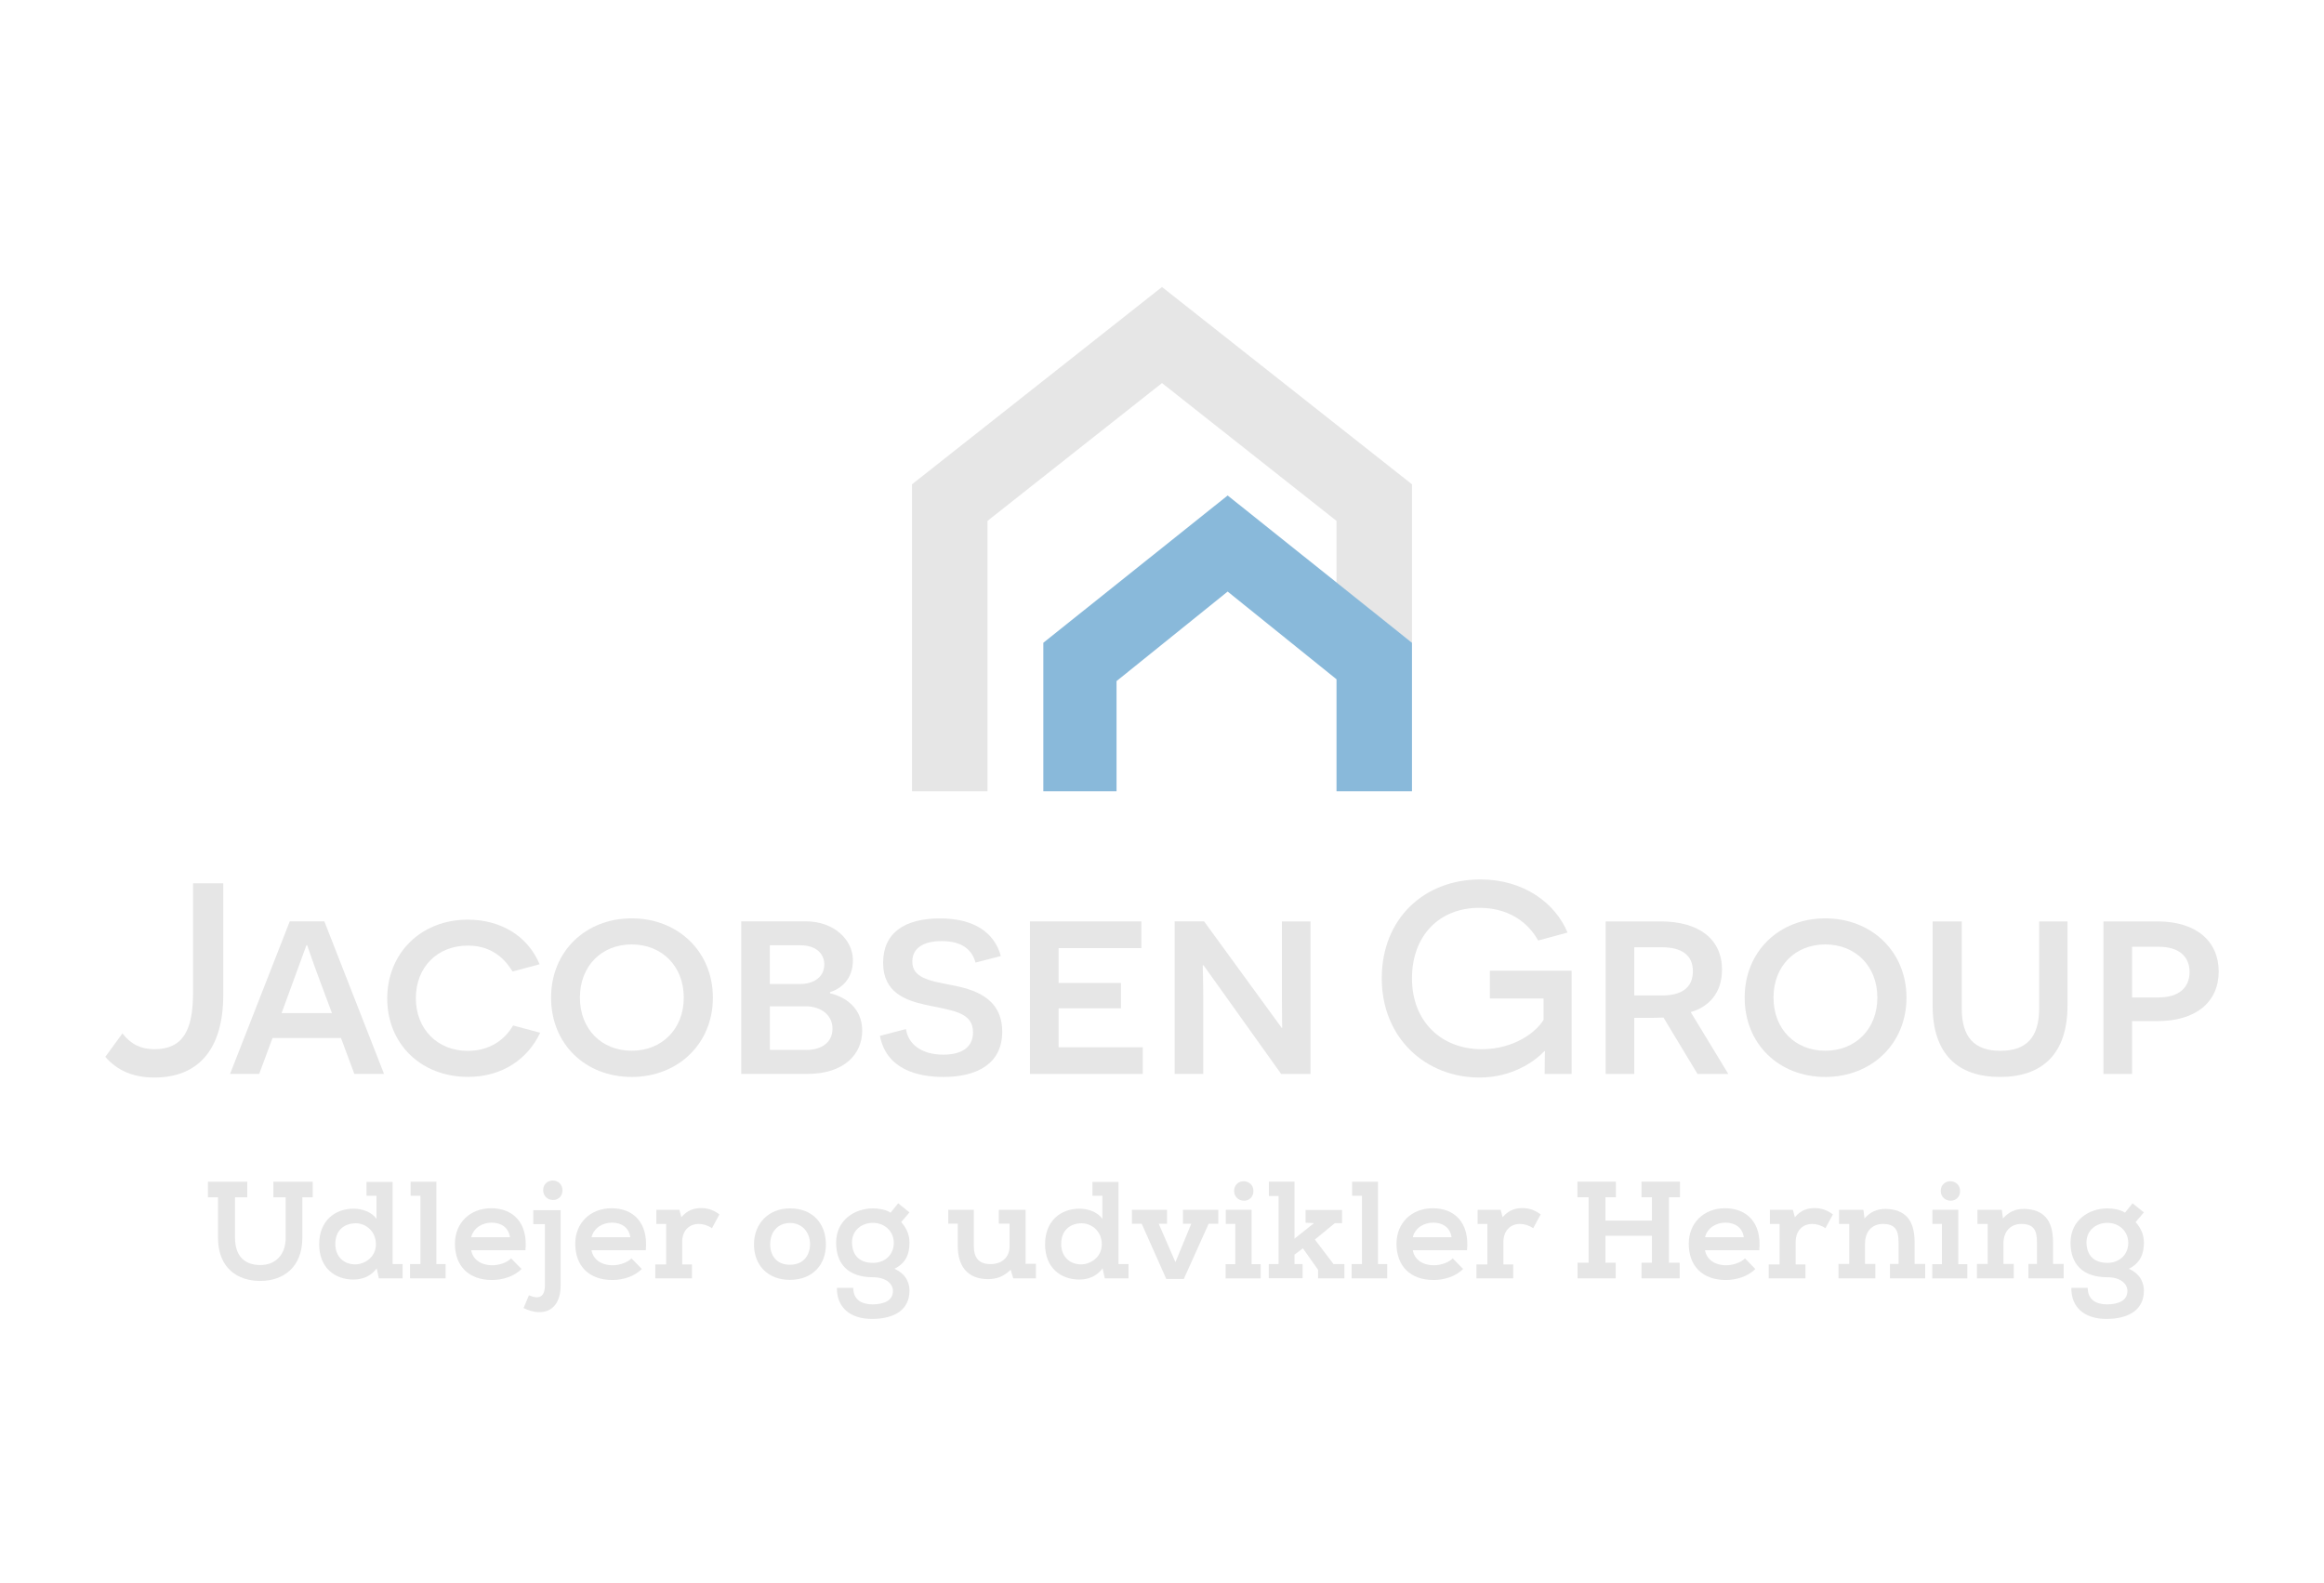 <?xml version="1.0" encoding="UTF-8"?>
<svg id="Layer_2" data-name="Layer 2" xmlns="http://www.w3.org/2000/svg" width="320" height="218" viewBox="0 0 320 218">
  <defs>
    <style>
      .cls-1 {
        fill: #fff;
        opacity: 0;
      }

      .cls-2, .cls-3 {
        fill: #e6e6e6;
      }

      .cls-3, .cls-4 {
        fill-rule: evenodd;
      }

      .cls-4 {
        fill: #89b9da;
      }
    </style>
  </defs>
  <g id="Layer_1-2" data-name="Layer 1">
    <g>
      <rect class="cls-1" width="320" height="218"/>
      <g>
        <polygon class="cls-3" points="184.03 80.31 184.03 71.73 160 52.75 135.97 71.73 135.97 108.96 125.58 108.96 125.58 66.69 160 39.52 194.42 66.69 194.42 88.51 184.03 80.31"/>
        <polygon class="cls-4" points="184.03 108.96 184.03 93.54 169.04 81.46 153.74 93.79 153.74 108.96 143.66 108.96 143.66 88.51 169.04 68.23 194.42 88.51 194.42 108.96 184.03 108.96"/>
        <g>
          <path class="cls-2" d="M39.33,170.42v-5.55h-1.69v-2.15h5.42v2.15h-1.43v5.57c0,4.18-2.74,5.95-5.8,5.95s-5.81-1.71-5.81-5.95v-5.57h-1.39v-2.15h5.42v2.15h-1.69v5.57c0,2.47,1.27,3.76,3.48,3.76,2.07,0,3.5-1.39,3.5-3.78Z"/>
          <path class="cls-2" d="M55.44,174.05v1.98h-3.27l-.3-1.37c-.78,1.03-1.84,1.52-3.17,1.54-2.66,0-4.75-1.67-4.75-4.86s2.11-4.9,4.75-4.9c1.14,0,2.49,.44,3.14,1.41v-3.19h-1.37v-1.9h3.59v11.3h1.39Zm-9.27-2.75c0,1.81,1.24,2.81,2.74,2.81,1.2,0,2.85-.91,2.85-2.77s-1.46-2.89-2.76-2.89c-1.52,0-2.83,.89-2.83,2.85Z"/>
          <path class="cls-2" d="M56.54,162.73h3.55v11.34h1.27v1.96h-4.9v-1.96h1.43v-9.41h-1.35v-1.94Z"/>
          <path class="cls-2" d="M71.8,174.74c-.99,1.04-2.62,1.52-4.05,1.52-3.19,0-5.11-1.9-5.11-5,0-2.81,2.03-4.88,5-4.88s5.07,1.96,4.71,5.78h-7.47c.21,1.22,1.27,2.07,2.93,2.07,.89,0,2.01-.36,2.57-.95l1.43,1.46Zm-1.58-4.37c-.19-1.31-1.18-2.01-2.53-2.01-1.25,0-2.49,.7-2.81,2.01h5.34Z"/>
          <path class="cls-2" d="M77.2,166.66v10.32c0,3.5-2.38,4.45-5.11,3.15l.74-1.77c1.39,.61,2.2,.25,2.2-1.39v-8.4h-1.6v-1.92h3.76Zm-2.41-2.77c0-.86,.65-1.33,1.33-1.33s1.33,.5,1.33,1.35-.63,1.35-1.31,1.33c-.7,0-1.35-.51-1.35-1.35Z"/>
          <path class="cls-2" d="M88.37,174.74c-.99,1.04-2.62,1.52-4.05,1.52-3.19,0-5.11-1.9-5.11-5,0-2.81,2.03-4.88,5-4.88s5.07,1.96,4.71,5.78h-7.47c.21,1.22,1.27,2.07,2.93,2.07,.89,0,2.01-.36,2.57-.95l1.43,1.46Zm-1.58-4.37c-.19-1.31-1.18-2.01-2.53-2.01-1.25,0-2.49,.7-2.81,2.01h5.34Z"/>
          <path class="cls-2" d="M91.73,168.54h-1.35v-1.94h3.17l.27,1.01c.89-1.03,1.82-1.25,2.75-1.25,1.03,0,1.81,.36,2.49,.87l-1.03,1.9c-.57-.4-1.22-.59-1.82-.59-1.22,0-2.28,.82-2.28,2.51v3.06h1.35v1.92h-5.05v-1.92h1.5v-5.57Z"/>
          <path class="cls-2" d="M108.78,166.4c3.15,0,4.94,2.11,4.94,4.96s-1.88,4.88-4.96,4.88-4.94-2.05-4.94-4.88,1.96-4.96,4.96-4.96Zm.02,2.01c-1.73,0-2.75,1.25-2.75,2.94,0,1.5,.84,2.81,2.72,2.81s2.74-1.31,2.77-2.81c0-1.69-1.12-2.94-2.74-2.94Z"/>
          <path class="cls-2" d="M117.48,177.34c.04,1.69,1.18,2.26,2.66,2.28,1.63-.02,2.81-.53,2.81-1.86,0-1.02-1.01-1.88-2.75-1.88-3.4,0-5.07-1.82-5.07-4.75,0-3.15,2.58-4.73,5.07-4.73,.72,0,1.79,.15,2.43,.59l1.04-1.29,1.56,1.25-1.14,1.33c.82,.95,1.14,1.82,1.14,2.85,0,1.54-.47,2.77-2.07,3.59,1.88,.82,2.07,2.34,2.07,3.02,0,2.55-1.98,3.86-5.11,3.88-3.15,.02-4.92-1.67-4.88-4.28h2.24Zm2.74-3.44c1.62,0,2.85-1.12,2.85-2.75s-1.29-2.76-2.87-2.76c-1.46,0-2.89,.93-2.89,2.74,.06,1.75,1.03,2.77,2.91,2.77Z"/>
          <path class="cls-2" d="M141.21,174.03h1.43v2h-3.12l-.36-1.18c-1.04,1.01-2.01,1.27-3.08,1.29-2.96,0-4.2-1.88-4.2-4.58v-3.06h-1.31v-1.9h3.52v4.96c0,1.56,.61,2.51,2.3,2.51s2.62-1.06,2.62-2.43v-3.14h-1.48v-1.9h3.69v7.43Z"/>
          <path class="cls-2" d="M155.39,174.05v1.98h-3.27l-.3-1.37c-.78,1.03-1.84,1.52-3.17,1.54-2.66,0-4.75-1.67-4.75-4.86s2.11-4.9,4.75-4.9c1.14,0,2.49,.44,3.14,1.41v-3.19h-1.37v-1.9h3.59v11.3h1.39Zm-9.27-2.75c0,1.81,1.24,2.81,2.74,2.81,1.2,0,2.85-.91,2.85-2.77s-1.46-2.89-2.76-2.89c-1.52,0-2.83,.89-2.83,2.85Z"/>
          <path class="cls-2" d="M157.21,168.52h-1.35v-1.92h4.83v1.92h-1.14l2.3,5.28,2.18-5.28h-1.14v-1.92h4.86v1.92h-1.33l-3.42,7.6h-2.41l-3.38-7.6Z"/>
          <path class="cls-2" d="M172.34,166.59v7.49h1.25v1.96h-4.83v-1.96h1.33v-5.55h-1.31v-1.94h3.55Zm-2.41-2.6c0-.86,.65-1.33,1.31-1.33,.7,0,1.35,.49,1.35,1.35s-.65,1.35-1.31,1.33c-.7,0-1.35-.51-1.35-1.35Z"/>
          <path class="cls-2" d="M178.23,170.58l2.7-2.15-1.16-.06v-1.75h5.02v1.81h-.99l-2.75,2.26,2.57,3.38h1.5v1.96h-3.63v-1.18l-2.09-2.95-1.16,.87v1.29h1.12v1.96h-4.66v-1.96h1.35v-9.37h-1.33v-1.98h3.52v7.85Z"/>
          <path class="cls-2" d="M186.19,162.73h3.55v11.34h1.27v1.96h-4.9v-1.96h1.42v-9.41h-1.35v-1.94Z"/>
          <path class="cls-2" d="M201.45,174.74c-.99,1.04-2.62,1.52-4.05,1.52-3.19,0-5.11-1.9-5.11-5,0-2.81,2.03-4.88,5-4.88s5.07,1.96,4.71,5.78h-7.47c.21,1.22,1.27,2.07,2.93,2.07,.89,0,2.01-.36,2.57-.95l1.43,1.46Zm-1.58-4.37c-.19-1.31-1.18-2.01-2.53-2.01-1.25,0-2.49,.7-2.81,2.01h5.34Z"/>
          <path class="cls-2" d="M204.81,168.54h-1.35v-1.94h3.17l.27,1.01c.89-1.03,1.82-1.25,2.75-1.25,1.03,0,1.81,.36,2.49,.87l-1.03,1.9c-.57-.4-1.22-.59-1.82-.59-1.22,0-2.28,.82-2.28,2.51v3.06h1.35v1.92h-5.06v-1.92h1.5v-5.57Z"/>
          <path class="cls-2" d="M231.28,173.88v2.15h-5.25v-2.15h1.43v-3.71h-6.4v3.71h1.41v2.15h-5.25v-2.15h1.52v-9.01h-1.54v-2.15h5.3v2.15h-1.44v3.21h6.4v-3.21h-1.44v-2.15h5.3v2.15h-1.52v9.01h1.48Z"/>
          <path class="cls-2" d="M241.69,174.74c-.99,1.04-2.62,1.52-4.05,1.52-3.19,0-5.11-1.9-5.11-5,0-2.81,2.03-4.88,5-4.88s5.07,1.96,4.71,5.78h-7.47c.21,1.22,1.27,2.07,2.93,2.07,.89,0,2.02-.36,2.57-.95l1.42,1.46Zm-1.58-4.37c-.19-1.31-1.18-2.01-2.53-2.01-1.25,0-2.49,.7-2.81,2.01h5.34Z"/>
          <path class="cls-2" d="M245.05,168.54h-1.35v-1.94h3.17l.27,1.01c.89-1.03,1.82-1.25,2.75-1.25,1.03,0,1.81,.36,2.49,.87l-1.03,1.9c-.57-.4-1.22-.59-1.82-.59-1.22,0-2.28,.82-2.28,2.51v3.06h1.35v1.92h-5.06v-1.92h1.5v-5.57Z"/>
          <path class="cls-2" d="M256.81,174.05h1.41v1.98h-5.07v-1.98h1.48v-5.51h-1.41v-1.94h3.36l.15,1.18c.8-.87,1.65-1.31,2.91-1.31,2.7,.06,3.99,1.54,3.99,4.58v3h1.46v1.98h-4.85v-1.98h1.18v-2.98c0-1.71-.49-2.53-2.17-2.53-1.33,0-2.45,.89-2.45,2.72v2.79Z"/>
          <path class="cls-2" d="M269.64,166.59v7.49h1.25v1.96h-4.83v-1.96h1.33v-5.55h-1.31v-1.94h3.55Zm-2.41-2.6c0-.86,.65-1.33,1.31-1.33,.7,0,1.35,.49,1.35,1.35s-.65,1.35-1.31,1.33c-.7,0-1.35-.51-1.35-1.35Z"/>
          <path class="cls-2" d="M275.87,174.05h1.41v1.98h-5.07v-1.98h1.48v-5.51h-1.41v-1.94h3.36l.15,1.18c.8-.87,1.65-1.31,2.91-1.31,2.7,.06,3.99,1.54,3.99,4.58v3h1.46v1.98h-4.85v-1.98h1.18v-2.98c0-1.71-.49-2.53-2.17-2.53-1.33,0-2.45,.89-2.45,2.72v2.79Z"/>
          <path class="cls-2" d="M287.46,177.34c.04,1.69,1.18,2.26,2.66,2.28,1.63-.02,2.81-.53,2.81-1.86,0-1.02-1.01-1.88-2.76-1.88-3.4,0-5.07-1.82-5.07-4.75,0-3.15,2.58-4.73,5.07-4.73,.72,0,1.79,.15,2.43,.59l1.04-1.29,1.56,1.25-1.14,1.33c.82,.95,1.14,1.82,1.14,2.85,0,1.54-.48,2.77-2.07,3.59,1.88,.82,2.07,2.34,2.07,3.02,0,2.55-1.98,3.86-5.11,3.88-3.15,.02-4.92-1.67-4.88-4.28h2.24Zm2.74-3.44c1.61,0,2.85-1.12,2.85-2.75s-1.29-2.76-2.87-2.76c-1.46,0-2.89,.93-2.89,2.74,.06,1.75,1.03,2.77,2.91,2.77Z"/>
        </g>
        <g>
          <path class="cls-2" d="M30.74,137.01c0,7.28-3.26,11.37-9.49,11.37-2.85,0-5.1-.94-6.75-2.85l2.36-3.23c1.16,1.5,2.55,2.18,4.39,2.18,3.98,0,5.33-2.66,5.33-7.77v-15.08h4.16v15.38Z"/>
          <path class="cls-2" d="M37.53,142.93l-1.84,4.95h-4.01l8.22-21.01h4.76l8.22,21.01h-4.09l-1.84-4.95h-9.42Zm6.68-7.43c-1.35-3.6-1.88-5.29-1.91-5.33h-.11l-2.03,5.55-1.39,3.79h6.94l-1.5-4.01Z"/>
          <path class="cls-2" d="M86.98,126.46c6.38,0,11.18,4.58,11.18,10.92s-4.8,10.92-11.18,10.92-11.1-4.54-11.1-10.92,4.76-10.92,11.1-10.92Zm0,18.23c4.13,0,7.17-2.96,7.17-7.32s-3.04-7.32-7.17-7.32-7.13,2.96-7.13,7.32,3,7.32,7.13,7.32Z"/>
          <path class="cls-2" d="M114.29,136.78c2.14,.49,4.43,2.06,4.43,5.14,0,3.26-2.51,5.96-7.54,5.96h-9.12v-21.01h8.89c3.86,0,6.49,2.51,6.49,5.36,0,2.66-1.69,3.94-3.15,4.39v.15Zm-4.09-1.28c1.76,0,3.3-.9,3.3-2.7,0-1.46-1.13-2.63-3.26-2.63h-4.24v5.33h4.2Zm.79,9.08c2.21,0,3.64-1.09,3.64-2.93s-1.54-3.08-3.71-3.08h-4.91v6h4.99Z"/>
          <path class="cls-2" d="M124.75,141.7c.26,1.95,1.99,3.53,5.14,3.53,2.48,0,4.09-.98,4.09-3.08,0-2.81-2.89-3-6.57-3.79-2.66-.6-5.81-1.65-5.81-5.78s2.96-6.11,7.84-6.11c4.46,0,7.43,1.76,8.37,5.18l-3.49,.9c-.49-1.84-1.95-2.96-4.65-2.96-2.55,0-4.05,.98-4.05,2.81,0,2.18,2.1,2.63,5.44,3.26,2.7,.53,6.94,1.54,6.94,6.41,0,4.35-3.38,6.23-8.1,6.23-3.49,0-7.84-1.01-8.74-5.66l3.6-.94Z"/>
          <path class="cls-2" d="M141.82,126.88h15.34v3.68h-11.4v4.8h8.59v3.49h-8.59v5.36h11.59v3.68h-15.53v-21.01Z"/>
          <path class="cls-2" d="M176.41,147.89l-10.69-14.97h-.11s.07,2.29,.07,4.76v10.2h-3.94v-21.01h4.05l10.69,14.67h.07s-.04-2.1-.04-4.31v-10.35h3.94v21.01h-4.05Z"/>
          <path class="cls-2" d="M212.69,147.89c0-2.51,.04-2.85,.04-3.15h-.07c-1.35,1.43-4.46,3.64-8.93,3.64-7.43,0-13.47-5.44-13.47-13.66s5.82-13.62,13.58-13.62c6,0,10.35,3.3,12,7.32l-4.05,1.09c-.9-1.65-3.23-4.5-8.1-4.5-5.48,0-9.27,3.79-9.27,9.72s4.05,9.75,9.6,9.75c4.5,0,7.54-2.4,8.52-4.05v-2.93h-7.39v-3.83h11.25v14.22h-3.71Z"/>
          <path class="cls-2" d="M229.05,140.12c-.68,.04-1.76,.04-2.18,.04h-1.84v7.73h-3.94v-21.01h7.54c5.36,0,8.48,2.48,8.48,6.64,0,3.23-1.84,5.14-4.31,5.85l5.18,8.52h-4.24l-4.69-7.77Zm-.23-3.04c2.81,0,4.28-1.13,4.28-3.34s-1.54-3.3-4.28-3.3h-3.79v6.64h3.79Z"/>
          <path class="cls-2" d="M251.33,126.46c6.38,0,11.18,4.58,11.18,10.92s-4.8,10.92-11.18,10.92-11.1-4.54-11.1-10.92,4.76-10.92,11.1-10.92Zm0,18.23c4.13,0,7.17-2.96,7.17-7.32s-3.04-7.32-7.17-7.32-7.13,2.96-7.13,7.32,3,7.32,7.13,7.32Z"/>
          <path class="cls-2" d="M284.68,138.47c0,6.72-3.53,9.83-9.3,9.83s-9.27-3.11-9.27-9.83v-11.59h4.01v11.97c0,3.98,1.73,5.85,5.33,5.85s5.33-1.88,5.33-5.85v-11.97h3.9v11.59Z"/>
          <path class="cls-2" d="M297.06,126.88c5.36,0,8.44,2.74,8.44,6.9s-3.08,6.83-8.44,6.83h-3.49v7.28h-3.94v-21.01h7.43Zm.15,10.47c2.85,0,4.28-1.39,4.28-3.49s-1.39-3.49-4.28-3.49h-3.64v6.98h3.64Z"/>
          <path class="cls-2" d="M74.37,142.23c-1.71,3.61-5.21,6.06-9.93,6.06-6.47,0-11.12-4.54-11.12-10.79s4.65-10.86,11.09-10.86c4.35,0,8.18,2.08,9.89,6.14l-3.72,1c-.56-.86-2.19-3.57-6.14-3.57-4.24,0-7.18,2.98-7.18,7.25s3.01,7.25,7.14,7.25c3.05,0,5.13-1.56,6.25-3.5l3.72,1Z"/>
        </g>
      </g>
    </g>
  </g>
</svg>